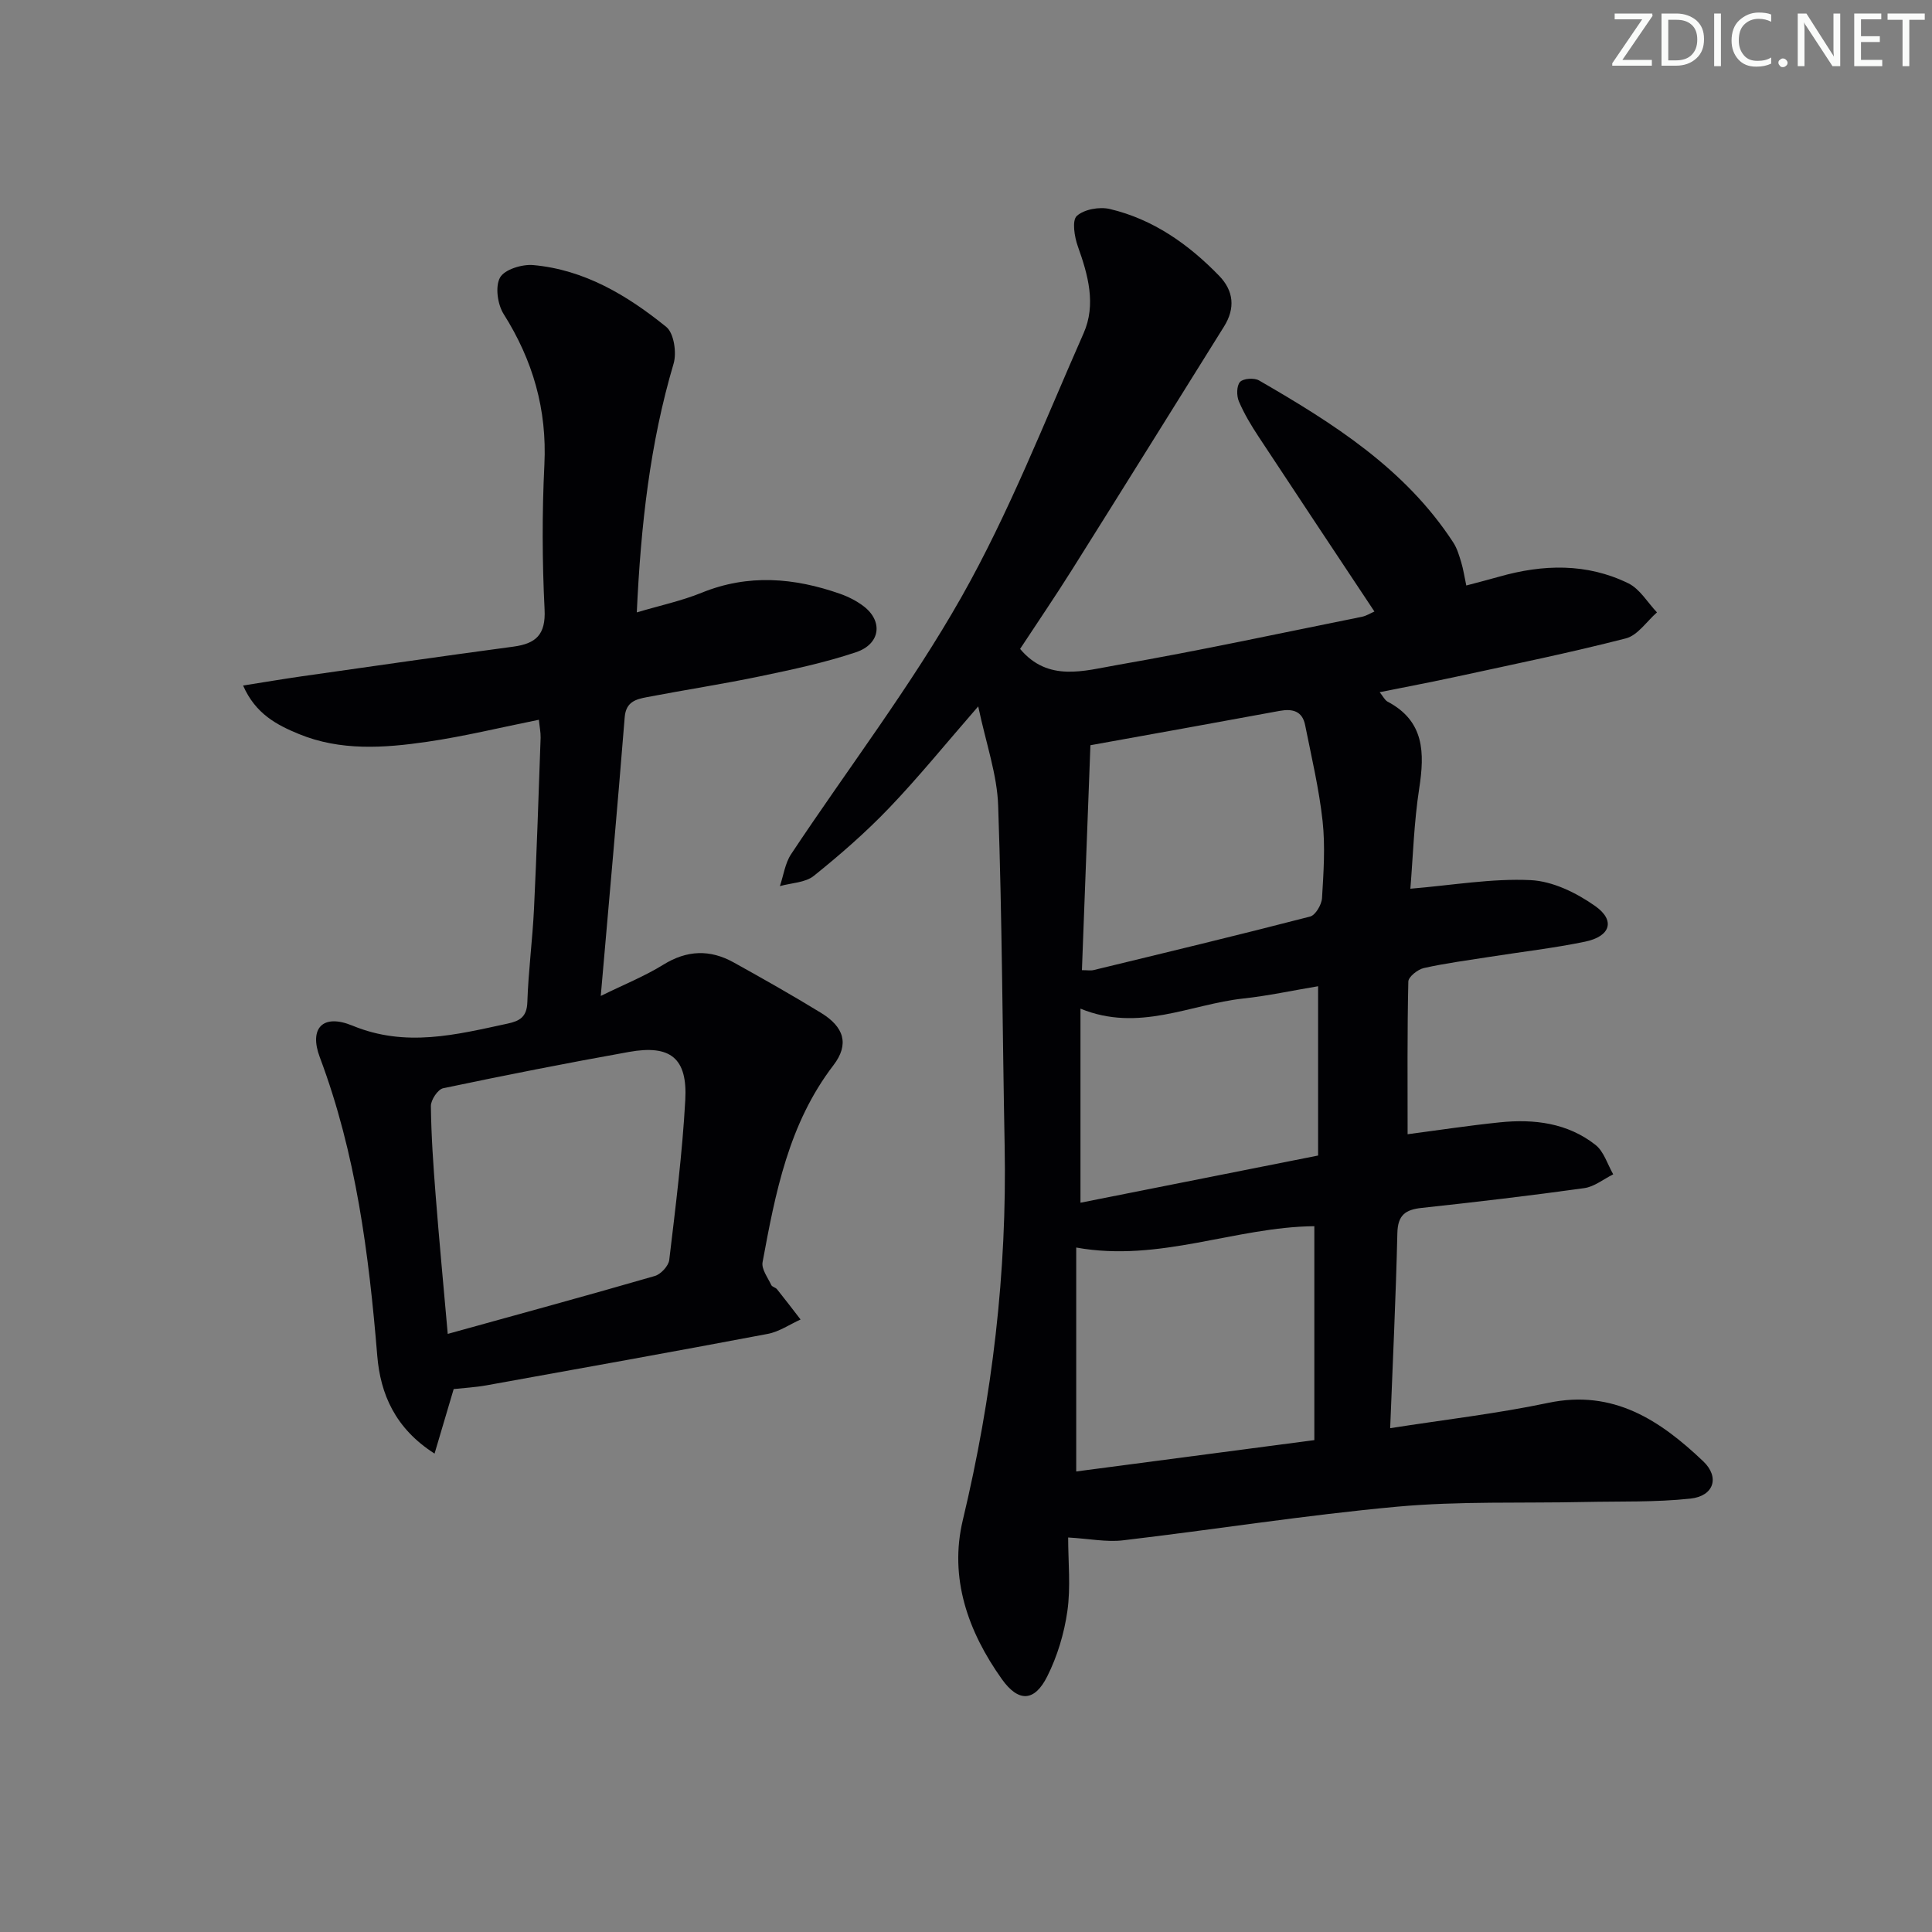 <svg enable-background="new 0 0 400 400" viewBox="0 0 400 400" xmlns="http://www.w3.org/2000/svg"><rect x="0" y="0" width="400" height="400" fill="#808080" stroke="none"/><g fill="#fafbfa"><path d="m342.2 3.2-6.3 9.2h6.1v1.2h-8.2v-.5l6.2-9.1h-5.7v-1.2h7.8v.4z"/><path d="m344 13.7v-10.9h3.1c1.6 0 3 .5 4.1 1.4 1.1 1 1.6 2.2 1.6 3.9s-.5 3-1.6 4-2.5 1.5-4.2 1.5h-3zm1.4-9.6v8.4h1.6c1.4 0 2.5-.4 3.2-1.1.8-.8 1.2-1.8 1.2-3.2s-.4-2.4-1.2-3.1-1.8-1-3.1-1z"/><path d="m356.3 2.8v10.9h-1.4v-10.9z"/><path d="m366.6 13.2c-.8.4-1.8.6-3 .6-1.6 0-2.8-.5-3.7-1.5s-1.4-2.3-1.4-3.9c0-1.7.5-3.2 1.6-4.2s2.4-1.6 4-1.6c1 0 1.9.1 2.6.4v1.5c-.8-.4-1.6-.6-2.6-.6-1.2 0-2.2.4-3 1.2s-1.1 1.9-1.1 3.3c0 1.3.4 2.3 1.1 3.1s1.6 1.1 2.8 1.1c1.1 0 2-.2 2.8-.7v1.3z"/><path d="m368.2 13c0-.3.1-.5.3-.6.2-.2.4-.3.6-.3.3 0 .5.1.7.3s.3.4.3.6-.1.5-.3.6c-.2.2-.4.3-.7.3s-.5-.1-.6-.3c-.2-.2-.3-.4-.3-.6z"/><path d="m381.1 13.7h-1.7l-5.5-8.4c-.2-.2-.3-.5-.4-.7 0 .2.1.8.1 1.5v7.6h-1.4v-10.9h1.8l5.3 8.3c.3.4.4.6.4.8 0-.3-.1-.8-.1-1.6v-7.5h1.4v10.9z"/><path d="m389.7 13.7h-5.8v-10.9h5.6v1.2h-4.2v3.5h3.9v1.2h-3.9v3.7h4.4z"/><path d="m398.4 4.1h-3.1v9.6h-1.4v-9.6h-3.1v-1.3h7.7v1.3z"/></g><path d="m202.53 146.25c-6.85 7.87-12.4 14.73-18.49 21.08-4.82 5.03-10.12 9.65-15.55 14.01-1.77 1.42-4.65 1.45-7.02 2.12.75-2.22 1.07-4.72 2.31-6.6 11.77-17.74 24.8-34.75 35.26-53.22 9.86-17.42 17.2-36.28 25.31-54.65 2.62-5.93.94-12.03-1.19-17.97-.71-1.98-1.25-5.37-.22-6.31 1.51-1.38 4.69-1.94 6.83-1.44 8.98 2.12 16.31 7.3 22.65 13.84 3.01 3.11 3.36 6.71 1.01 10.48-10.47 16.76-20.9 33.54-31.42 50.27-3.53 5.62-7.27 11.1-10.81 16.49 5.8 6.93 13.29 4.51 20.05 3.34 16.97-2.95 33.82-6.59 50.71-9.99.95-.19 1.82-.76 2.6-1.09-8-12.06-16-24.07-23.93-36.12-1.55-2.35-3.03-4.8-4.13-7.38-.5-1.17-.49-3.23.23-4.03.67-.74 2.94-.89 3.93-.32 15.33 8.86 30.26 18.26 40.22 33.55.8 1.22 1.23 2.72 1.66 4.14.42 1.39.63 2.85 1.04 4.77 2.42-.65 4.63-1.2 6.82-1.83 9.07-2.58 18.13-2.83 26.73 1.38 2.39 1.17 3.98 3.97 5.93 6.02-2.13 1.85-3.99 4.75-6.44 5.38-11.55 2.97-23.25 5.36-34.9 7.89-5.19 1.13-10.41 2.11-16.07 3.25.69.85 1.04 1.64 1.64 1.96 7.65 4.04 7.68 10.59 6.54 17.99-1.08 6.97-1.28 14.08-1.83 20.74 8.77-.73 16.87-2.16 24.88-1.78 4.58.21 9.53 2.64 13.39 5.37 4.23 2.99 3.15 6.28-2.09 7.37-6.49 1.34-13.1 2.1-19.65 3.13-4.58.72-9.2 1.32-13.72 2.33-1.27.28-3.21 1.81-3.23 2.8-.24 10.43-.15 20.86-.15 31.61 6.05-.79 12.55-1.79 19.09-2.46 7.1-.73 14.03.12 19.81 4.67 1.74 1.37 2.48 4.02 3.67 6.09-2 .99-3.91 2.57-6 2.86-11.18 1.56-22.4 2.88-33.63 4.09-3.38.36-4.97 1.47-5.06 5.2-.31 13.29-.95 26.57-1.49 40.41 11.29-1.77 22.11-3.01 32.71-5.24 13.51-2.85 23.18 3.62 32.1 12.09 3.47 3.3 2.21 7.21-2.64 7.73-7.24.78-14.59.54-21.89.7-12.94.28-25.95-.2-38.81.97-18.99 1.74-37.85 4.74-56.8 6.97-3.38.4-6.89-.33-11.34-.59 0 5.1.55 10.25-.16 15.23-.66 4.64-2.08 9.37-4.18 13.55-2.66 5.29-5.97 5.33-9.37.57-7.04-9.88-10.96-20.98-8.1-32.95 6.11-25.55 9.17-51.33 8.66-77.58-.45-23.42-.52-46.86-1.34-70.27-.2-6.49-2.51-12.9-4.13-20.62zm69.59 107.62c-16.39.16-32.04 7.54-49.3 4.42v46.36c16.23-2.14 32.55-4.29 49.3-6.49 0-15.19 0-29.58 0-44.29zm-48.12-53.01c1.14 0 1.82.13 2.43-.02 14.96-3.63 29.92-7.22 44.82-11.08 1.11-.29 2.38-2.46 2.46-3.82.32-5.3.69-10.68.12-15.94-.73-6.68-2.3-13.28-3.62-19.89-.58-2.89-2.59-3.42-5.27-2.93-12.8 2.37-25.61 4.66-39.18 7.11-.57 14.97-1.16 30.68-1.76 46.57zm48.9 3.33c-5.39.9-10.4 1.99-15.48 2.54-11.01 1.19-21.64 7.06-33.72 2.1v40.18c16.42-3.26 32.76-6.5 49.2-9.77 0-11.8 0-23.07 0-35.05z" fill="#010104"/><path d="m111.57 149.02c-7.87 1.58-15.45 3.44-23.13 4.56-8.91 1.3-17.96 1.93-26.56-1.61-4.52-1.86-8.97-4.14-11.55-10.04 4.45-.7 8.27-1.35 12.1-1.9 14.62-2.08 29.23-4.19 43.86-6.15 4.67-.63 6.72-2.47 6.46-7.7-.5-9.97-.53-20-.04-29.97.56-11.43-2.38-21.6-8.44-31.2-1.26-2-1.78-5.7-.74-7.55.93-1.67 4.55-2.78 6.85-2.58 10.63.95 19.52 6.29 27.57 12.81 1.58 1.28 2.18 5.34 1.51 7.6-4.89 16.52-6.78 33.43-7.62 51.5 4.81-1.43 9.27-2.38 13.43-4.07 9.66-3.93 19.17-3.11 28.69.23 1.7.6 3.38 1.46 4.81 2.54 4.09 3.09 3.55 7.84-1.55 9.55-6.42 2.15-13.1 3.57-19.75 4.96-7.79 1.63-15.68 2.83-23.5 4.33-2.25.43-4.37.93-4.63 4.14-1.51 18.84-3.21 37.65-4.96 57.73 4.84-2.38 9.11-4.09 12.95-6.47 4.9-3.03 9.65-3.19 14.53-.49 6.1 3.38 12.17 6.82 18.12 10.46 4.75 2.9 5.92 6.47 2.58 10.84-9.28 12.1-12.02 26.42-14.68 40.79-.26 1.42 1.08 3.17 1.8 4.72.18.39.89.5 1.19.87 1.66 2.07 3.26 4.17 4.88 6.27-2.26 1.02-4.44 2.54-6.81 2.98-19.39 3.67-38.81 7.15-58.23 10.65-2.27.41-4.59.53-6.78.77-1.29 4.34-2.51 8.49-3.96 13.36-8.18-5.22-11.21-12.37-11.86-20.23-1.74-21.07-4.39-41.87-11.9-61.83-2.25-5.98.58-9.09 6.77-6.54 11.02 4.55 21.43 1.88 32.1-.42 2.51-.54 4-1.37 4.1-4.43.21-6.46 1.07-12.9 1.38-19.36.57-11.8.95-23.6 1.37-35.4.02-1.15-.22-2.28-.36-3.72zm-18.87 127.15c14.86-4.12 28.89-7.94 42.87-11.99 1.25-.36 2.84-2.08 2.99-3.31 1.31-11.02 2.71-22.05 3.32-33.13.48-8.68-3.09-11.49-11.65-9.95-12.87 2.3-25.69 4.83-38.48 7.52-1.1.23-2.56 2.43-2.54 3.69.07 6.13.5 12.27.98 18.39.72 9.25 1.6 18.47 2.51 28.78z" fill="#010104"/></svg>